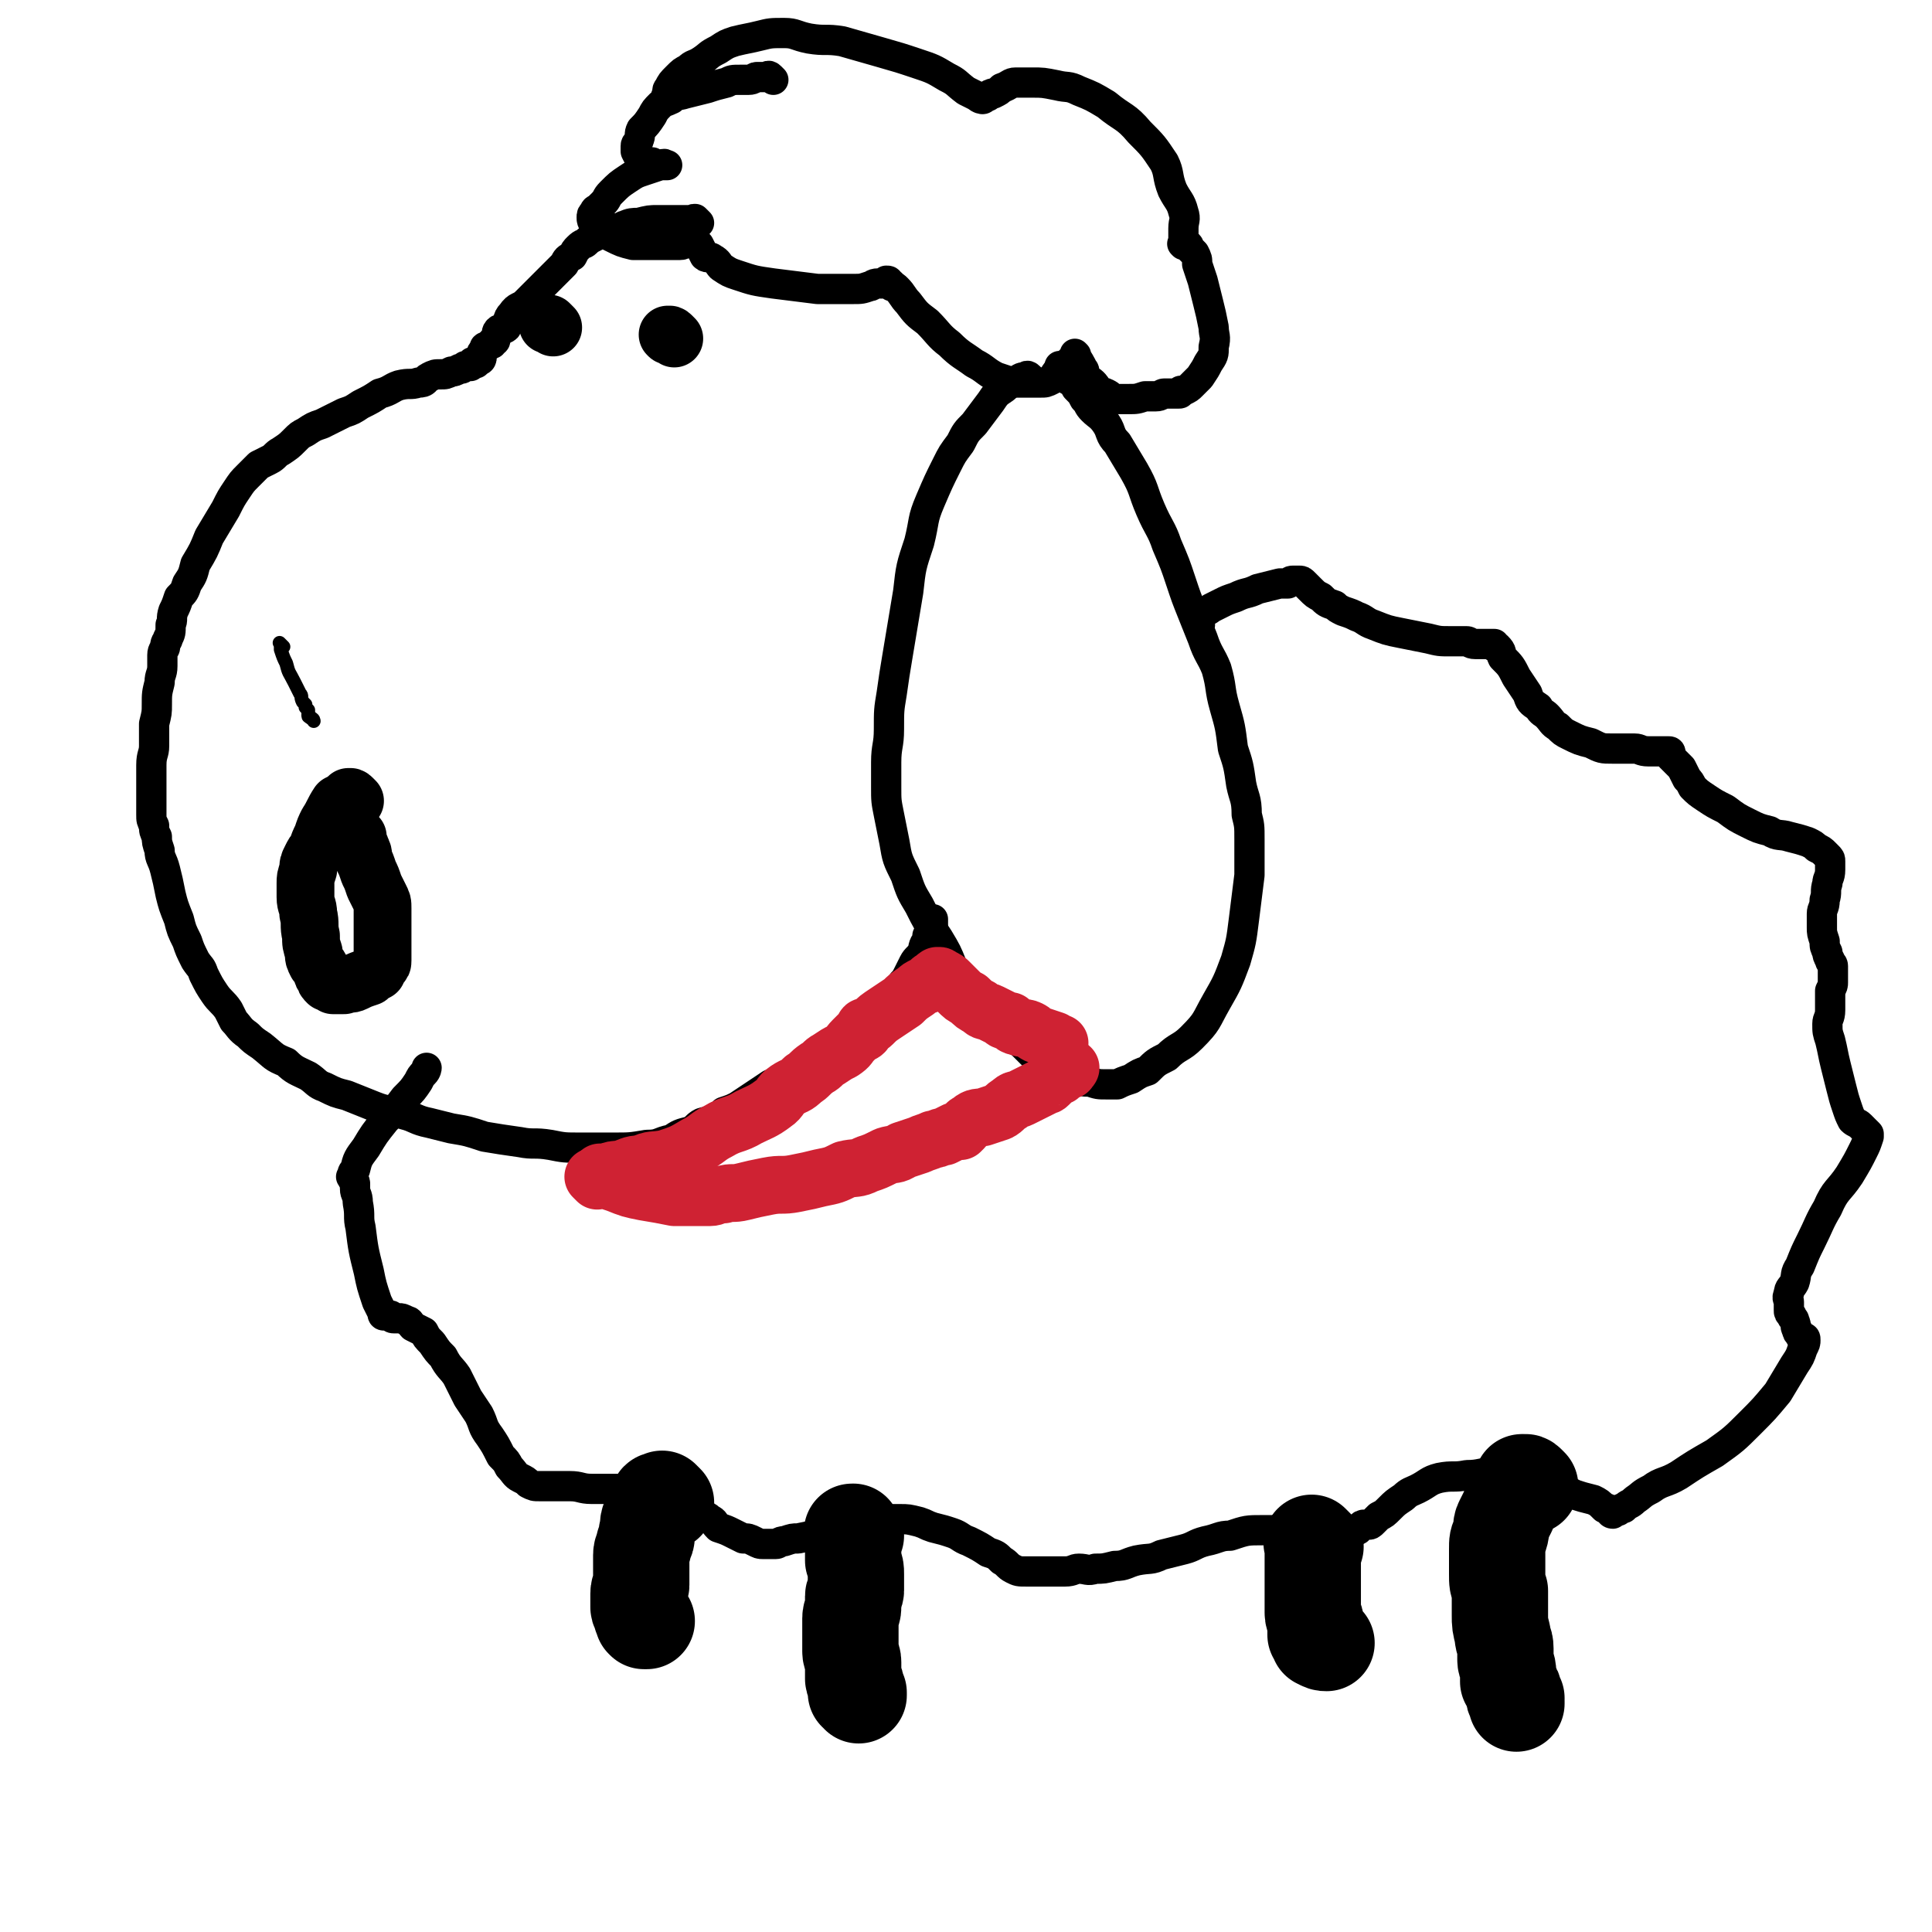 <svg viewBox='0 0 702 702' version='1.1' xmlns='http://www.w3.org/2000/svg' xmlns:xlink='http://www.w3.org/1999/xlink'><g fill='none' stroke='#000000' stroke-width='21' stroke-linecap='round' stroke-linejoin='round'><path d='M201,119c-1,-1 -1,-1 -1,-1 -1,-1 0,0 0,0 0,0 0,0 0,0 0,0 0,0 0,0 -1,-1 0,0 0,0 0,0 0,0 -1,0 0,0 0,0 0,0 '/><path d='M245,123c-1,-1 -1,-1 -1,-1 -1,-1 -1,0 -1,0 0,0 0,0 0,0 0,0 0,0 0,0 -1,-1 0,0 0,0 0,0 0,0 0,0 '/></g>
<g fill='none' stroke='#000000' stroke-width='11' stroke-linecap='round' stroke-linejoin='round'><path d='M281,29c-1,-1 -1,-1 -1,-1 -1,-1 -1,0 -1,0 0,0 0,0 0,0 -1,0 -1,0 -2,0 -1,0 -1,0 -2,0 -1,0 -1,1 -3,1 -1,0 -2,0 -3,0 -3,0 -3,0 -5,1 -4,1 -4,1 -7,2 -4,1 -4,1 -8,2 -3,1 -3,0 -5,2 -2,1 -3,1 -4,2 -2,2 -2,2 -3,4 -2,3 -2,3 -4,5 -1,2 0,2 -1,4 0,1 -1,1 -1,2 0,1 0,2 0,2 1,2 1,2 2,3 2,1 2,1 4,1 1,1 1,1 2,1 1,0 1,0 2,0 1,0 1,0 1,0 0,0 0,0 0,0 1,0 0,0 0,0 -1,-1 -1,0 -2,0 -3,1 -3,1 -6,2 -3,1 -3,1 -6,3 -3,2 -3,2 -6,5 -2,2 -1,2 -3,4 -1,1 -1,1 -2,2 0,0 -1,0 -1,1 -1,1 -1,1 -1,2 0,1 0,1 1,3 0,1 1,1 2,2 2,1 2,1 4,2 4,2 4,2 8,3 5,0 5,0 10,0 3,0 3,0 7,0 2,0 1,-1 3,-1 1,0 1,0 2,0 0,0 0,0 1,0 0,0 0,0 0,0 0,0 0,0 0,0 -1,-1 0,0 0,0 1,1 1,1 1,1 1,2 1,2 2,4 1,1 2,0 3,1 2,1 2,2 3,3 3,2 3,2 6,3 6,2 6,2 13,3 8,1 8,1 16,2 7,0 7,0 13,0 3,0 3,0 6,-1 1,0 1,-1 3,-1 1,0 1,0 2,0 1,0 0,0 1,-1 0,0 0,0 0,0 1,0 1,0 1,1 1,0 1,0 1,1 1,0 1,0 2,1 2,2 2,3 4,5 3,4 3,4 7,7 4,4 4,5 8,8 4,4 5,4 9,7 4,2 4,3 8,5 3,1 3,1 6,2 3,0 3,0 5,0 2,0 3,0 5,0 2,0 2,0 4,-1 1,-1 1,-2 3,-4 1,-1 1,0 2,-1 1,-1 1,-1 2,-2 1,-1 1,-1 1,-1 1,-1 1,0 1,-1 0,0 0,0 0,0 0,0 -1,-1 0,0 0,1 1,2 2,4 0,1 1,1 1,2 0,0 0,1 0,1 0,1 0,1 1,2 1,1 1,0 2,1 1,1 1,1 2,3 1,1 1,0 3,1 2,1 1,1 3,2 3,0 3,0 5,0 3,0 3,0 6,-1 2,0 2,0 4,0 2,0 2,-1 3,-1 1,0 1,0 2,0 1,0 1,0 1,0 1,0 1,0 1,0 1,0 1,0 1,0 1,0 1,0 1,-1 0,0 0,0 0,0 1,0 1,0 1,0 2,-1 2,-1 3,-2 2,-2 2,-2 3,-3 2,-3 2,-3 3,-5 2,-3 2,-3 2,-6 1,-4 0,-4 0,-7 -1,-5 -1,-5 -2,-9 -1,-4 -1,-4 -2,-8 -1,-3 -1,-3 -2,-6 0,-2 0,-2 -1,-4 -1,-1 -1,-1 -2,-2 0,-1 0,-1 -1,-1 0,0 0,0 0,0 0,0 0,0 -1,0 0,0 0,0 0,0 0,0 0,0 0,0 -1,-1 0,0 0,0 0,0 0,0 0,0 0,-1 0,-1 0,-2 0,-2 0,-2 0,-4 0,-3 1,-3 0,-6 -1,-4 -2,-4 -4,-8 -2,-5 -1,-6 -3,-10 -4,-6 -4,-6 -9,-11 -5,-6 -6,-5 -12,-10 -5,-3 -5,-3 -10,-5 -4,-2 -4,-1 -8,-2 -5,-1 -5,-1 -9,-1 -3,0 -3,0 -6,0 -2,0 -2,1 -5,2 -1,1 -1,1 -3,2 -1,0 -1,0 -2,1 0,0 0,0 -1,0 -1,0 0,1 -1,1 0,0 0,0 0,0 0,0 0,0 0,0 -1,-1 0,0 0,0 0,0 -1,0 -2,-1 -2,-1 -2,-1 -4,-2 -4,-3 -3,-3 -7,-5 -5,-3 -5,-3 -11,-5 -6,-2 -6,-2 -13,-4 -7,-2 -7,-2 -14,-4 -6,-1 -6,0 -12,-1 -5,-1 -5,-2 -9,-2 -5,0 -5,0 -9,1 -4,1 -5,1 -9,2 -3,1 -3,1 -6,3 -4,2 -3,2 -6,4 -3,2 -3,1 -5,3 -2,1 -2,1 -4,3 -2,2 -2,2 -3,4 -1,1 0,1 -1,3 '/><path d='M254,81c-1,-1 -1,-1 -1,-1 -1,-1 0,0 0,0 0,0 0,0 0,0 0,0 0,0 0,0 -1,-1 -1,0 -1,0 -1,0 -1,0 -1,0 -3,0 -3,0 -5,0 -4,0 -4,0 -7,0 -3,0 -3,0 -7,1 -2,0 -3,0 -5,1 -1,0 -1,1 -2,1 -1,0 -1,0 -2,0 -1,0 -1,1 -2,1 -1,1 -1,0 -3,1 -1,0 -1,0 -2,1 -2,1 -2,1 -3,2 -1,1 -1,0 -3,2 -1,1 -1,1 -2,3 -2,1 -2,1 -3,3 -2,2 -2,2 -4,4 -2,2 -2,2 -4,4 -3,3 -3,3 -6,6 -2,2 -3,1 -5,4 -2,2 -1,3 -2,5 -1,1 -2,0 -3,1 -1,1 0,2 -1,3 0,1 0,1 -1,1 0,1 0,1 -1,1 -1,1 -1,1 -1,1 -1,0 -1,0 -1,1 -1,1 -1,1 -1,2 0,0 0,1 0,1 0,0 0,1 -1,1 0,0 -1,0 -1,0 0,0 0,0 0,1 0,0 0,0 0,0 0,0 0,0 -1,0 0,0 0,0 0,0 0,0 0,0 0,0 -1,-1 0,0 0,0 0,0 0,0 -1,1 -1,0 -1,0 -2,0 -1,1 -1,1 -2,1 -2,1 -2,1 -3,1 -2,1 -2,1 -4,1 -2,0 -2,0 -4,1 -2,1 -1,2 -4,2 -3,1 -3,0 -7,1 -3,1 -3,2 -7,3 -3,2 -3,2 -7,4 -3,2 -3,2 -6,3 -2,1 -2,1 -4,2 -2,1 -2,1 -4,2 -3,1 -3,1 -6,3 -2,1 -2,1 -4,3 -2,2 -2,2 -5,4 -2,1 -2,2 -4,3 -2,1 -2,1 -4,2 -2,2 -2,2 -4,4 -2,2 -2,2 -4,5 -2,3 -2,3 -4,7 -3,5 -3,5 -6,10 -2,5 -2,5 -5,10 -1,4 -1,4 -3,7 -1,3 -1,3 -3,5 -1,3 -1,3 -2,5 -1,3 0,3 -1,5 0,3 0,3 -1,5 0,1 -1,1 -1,3 0,1 -1,1 -1,3 0,2 0,2 0,4 0,3 -1,3 -1,6 -1,4 -1,4 -1,8 0,3 0,3 -1,7 0,4 0,4 0,8 0,3 -1,3 -1,7 0,3 0,3 0,6 0,3 0,3 0,5 0,2 0,2 0,4 0,2 0,2 0,3 0,2 0,2 1,4 0,2 0,2 1,4 0,2 0,2 1,5 0,3 1,3 2,7 1,4 1,4 2,9 1,4 1,4 3,9 1,4 1,4 3,8 1,3 1,3 3,7 2,3 2,2 3,5 2,4 2,4 4,7 2,3 3,3 5,6 1,2 1,2 2,4 2,2 2,3 5,5 2,2 2,2 5,4 5,4 4,4 9,6 3,3 4,3 8,5 3,2 3,3 6,4 4,2 4,2 8,3 5,2 5,2 10,4 5,2 5,1 11,3 4,1 4,2 9,3 4,1 4,1 8,2 6,1 6,1 12,3 6,1 6,1 13,2 5,1 5,0 11,1 5,1 5,1 11,1 6,0 6,0 12,0 6,0 6,0 12,-1 5,0 4,-1 9,-2 3,-2 3,-2 7,-3 2,-1 2,-2 4,-3 3,-1 3,0 5,-2 2,-1 2,-1 3,-2 3,-1 3,-1 5,-2 3,-2 3,-2 6,-4 3,-2 3,-2 6,-4 3,-1 3,-1 6,-3 3,-1 3,-2 6,-3 4,-3 4,-3 8,-6 4,-2 4,-2 8,-4 3,-3 3,-3 6,-6 3,-3 3,-3 6,-5 2,-1 2,-2 3,-3 1,-1 1,-1 2,-2 1,-1 0,-1 1,-2 1,-1 1,-1 2,-3 1,-1 1,-1 2,-3 1,-2 1,-2 2,-4 1,-2 2,-2 3,-4 1,-1 0,-1 1,-3 0,0 0,0 1,-1 0,-1 0,-1 0,-1 0,-1 0,-1 0,-1 0,0 1,0 1,0 0,-1 0,-1 0,-2 1,-1 1,-1 1,-2 0,-1 0,-1 0,-1 0,0 0,0 0,0 0,0 0,-1 0,-1 '/><path d='M375,138c-1,-1 -1,-1 -1,-1 -1,-1 -1,0 -1,0 -1,0 -2,0 -3,1 -3,1 -3,1 -5,3 -3,2 -3,2 -5,5 -3,4 -3,4 -6,8 -3,3 -3,3 -5,7 -3,4 -3,4 -5,8 -3,6 -3,6 -6,13 -3,7 -2,7 -4,15 -3,9 -3,9 -4,18 -1,6 -1,6 -2,12 -1,6 -1,6 -2,12 -1,6 -1,6 -2,13 -1,6 -1,6 -1,13 0,6 -1,6 -1,12 0,4 0,4 0,9 0,5 0,5 1,10 1,5 1,5 2,10 1,6 1,6 4,12 2,6 2,6 5,11 3,6 3,6 7,12 3,5 3,5 5,10 3,4 3,4 5,8 3,3 3,3 6,6 3,3 3,3 7,7 3,3 3,3 6,6 3,3 3,3 6,6 3,2 3,2 6,4 4,2 4,2 8,3 3,2 3,2 6,2 3,1 3,1 6,1 2,0 2,0 4,0 2,-1 2,-1 5,-2 3,-2 3,-2 6,-3 3,-3 3,-3 7,-5 4,-4 5,-3 9,-7 6,-6 5,-6 9,-13 4,-7 4,-7 7,-15 2,-7 2,-7 3,-15 1,-8 1,-8 2,-16 0,-6 0,-6 0,-13 0,-5 0,-5 -1,-9 0,-6 -1,-6 -2,-11 -1,-7 -1,-7 -3,-13 -1,-8 -1,-8 -3,-15 -2,-7 -1,-7 -3,-14 -2,-5 -3,-5 -5,-11 -2,-5 -2,-5 -4,-10 -2,-5 -2,-5 -4,-11 -2,-6 -2,-6 -5,-13 -2,-6 -3,-6 -6,-13 -3,-7 -2,-7 -6,-14 -3,-5 -3,-5 -6,-10 -3,-3 -2,-4 -4,-7 -2,-3 -3,-3 -5,-5 -2,-2 -1,-2 -3,-4 -1,-2 -1,-2 -3,-4 -1,-2 -1,-2 -3,-3 -1,-2 -1,-2 -2,-3 0,-1 0,-1 -1,-2 0,0 0,0 0,0 '/><path d='M436,227c-1,-1 -1,-1 -1,-1 -1,-1 0,0 0,0 0,0 0,0 0,0 0,0 0,0 0,0 -1,-1 0,0 0,0 0,0 0,-1 0,-1 1,-1 1,-1 2,-2 1,-1 2,-1 3,-2 2,-1 2,-1 4,-2 2,-1 2,-1 5,-2 4,-2 4,-1 8,-3 4,-1 4,-1 8,-2 2,0 2,0 3,0 1,-1 1,-1 2,-1 1,0 1,0 2,0 1,0 1,0 2,1 1,1 1,1 2,2 2,2 2,2 4,3 2,2 2,2 5,3 1,1 1,1 3,2 3,1 3,1 5,2 3,1 3,2 6,3 5,2 5,2 10,3 5,1 5,1 10,2 4,1 4,1 8,1 3,0 3,0 6,0 1,0 1,1 3,1 1,0 1,0 3,0 0,0 0,0 1,0 0,0 0,0 1,0 0,0 0,0 0,0 1,0 1,0 2,0 0,0 0,1 0,1 1,0 1,0 1,0 2,2 1,2 2,4 3,3 3,3 5,7 2,3 2,3 4,6 1,3 1,3 4,5 1,2 2,2 3,3 2,2 2,3 4,4 2,2 2,2 4,3 4,2 4,2 8,3 4,2 4,2 8,2 4,0 4,0 8,0 2,0 2,1 5,1 1,0 1,0 3,0 1,0 1,0 2,0 0,0 0,0 1,0 0,0 0,0 0,0 1,0 1,0 1,0 1,0 1,0 1,1 0,0 0,0 0,1 1,1 1,1 2,2 1,1 1,1 2,2 1,2 1,2 2,4 1,1 1,1 2,3 2,2 2,2 5,4 3,2 3,2 7,4 4,3 4,3 8,5 4,2 4,2 8,3 3,2 4,1 7,2 4,1 4,1 7,2 2,1 2,1 3,2 2,1 2,1 3,2 1,1 1,1 1,1 1,1 1,1 1,2 0,2 0,2 0,3 0,3 -1,3 -1,5 -1,3 0,3 -1,6 0,3 -1,3 -1,5 0,3 0,3 0,5 0,2 0,2 1,5 0,2 0,2 1,4 0,1 0,1 1,3 0,1 1,1 1,2 0,0 0,0 0,1 0,1 0,1 0,2 0,2 0,2 0,3 0,1 0,1 -1,3 0,1 0,1 0,3 0,2 0,2 0,4 0,3 -1,3 -1,5 0,3 0,3 1,6 1,4 1,5 2,9 1,4 1,4 2,8 1,4 1,4 2,7 1,3 1,3 2,5 1,1 2,1 3,2 1,1 1,1 1,1 1,1 1,1 1,1 1,1 1,1 1,1 0,0 0,0 0,0 0,1 0,1 0,1 -1,3 -1,3 -2,5 -2,4 -2,4 -5,9 -4,6 -5,5 -8,12 -3,5 -3,6 -6,12 -2,4 -2,4 -4,9 -2,3 -1,3 -2,6 -1,2 -2,2 -2,4 -1,2 0,2 0,3 0,2 0,2 0,3 0,1 0,1 1,2 0,1 1,1 1,2 1,2 0,2 1,3 0,1 0,1 1,2 0,1 1,1 1,1 1,0 1,0 1,1 0,1 0,1 -1,3 -1,3 -1,3 -3,6 -3,5 -3,5 -6,10 -5,6 -5,6 -10,11 -6,6 -6,6 -13,11 -7,4 -7,4 -13,8 -5,3 -6,2 -10,5 -4,2 -3,2 -6,4 -2,2 -2,1 -4,3 -1,0 -1,0 -2,1 -1,0 -1,0 -1,0 -1,1 -1,1 -1,1 0,0 0,0 0,0 -1,0 -1,-1 -1,-1 -1,-1 -1,-1 -2,-1 -2,-2 -2,-2 -4,-3 -4,-1 -4,-1 -7,-2 -4,-2 -4,-2 -8,-3 -5,-2 -5,-2 -11,-3 -5,-1 -5,-2 -10,-2 -5,0 -5,1 -10,1 -5,1 -5,0 -10,1 -4,1 -4,2 -8,4 -2,1 -3,1 -5,3 -3,2 -3,2 -5,4 -2,2 -2,2 -4,3 -1,1 -1,1 -2,2 -1,1 -1,1 -2,1 0,0 -1,0 -1,0 -1,0 -1,0 -2,1 -1,0 0,1 -1,1 -1,0 -1,0 -2,0 -2,0 -2,1 -4,1 -4,0 -5,0 -9,-1 -4,0 -4,0 -9,0 -5,0 -5,0 -10,0 -6,0 -6,0 -12,2 -4,0 -4,1 -9,2 -4,1 -4,2 -8,3 -4,1 -4,1 -8,2 -4,2 -4,1 -9,2 -4,1 -4,2 -8,2 -4,1 -4,1 -7,1 -3,1 -3,0 -6,0 -2,0 -2,1 -5,1 -2,0 -2,0 -5,0 -3,0 -3,0 -6,0 -1,0 -1,0 -3,0 -3,0 -3,0 -5,-1 -2,-1 -2,-2 -4,-3 -2,-2 -2,-2 -5,-3 -3,-2 -3,-2 -7,-4 -3,-1 -3,-2 -6,-3 -3,-1 -3,-1 -7,-2 -3,-1 -2,-1 -5,-2 -4,-1 -4,-1 -7,-1 -4,0 -4,0 -8,0 -5,0 -5,1 -9,2 -5,1 -5,1 -11,3 -4,1 -4,1 -9,2 -2,0 -2,0 -5,1 -2,0 -2,1 -3,1 -1,0 -1,0 -2,0 -2,0 -2,0 -3,0 -1,0 -1,0 -3,-1 -2,-1 -2,-1 -4,-1 -2,-1 -2,-1 -4,-2 -2,-1 -2,-1 -5,-2 -2,-2 -1,-2 -3,-3 -2,-2 -3,-1 -5,-2 -2,-2 -2,-2 -4,-3 -3,-1 -3,-1 -5,-2 -3,-1 -3,-1 -5,-2 -3,-1 -3,-1 -6,-1 -5,-1 -5,-1 -9,-1 -4,0 -5,0 -9,0 -4,0 -4,-1 -8,-1 -3,0 -3,0 -6,0 -2,0 -2,0 -5,0 -2,0 -2,0 -4,-1 -1,-1 -1,-1 -3,-2 -2,-1 -2,-2 -4,-4 -1,-2 -1,-2 -3,-4 -2,-4 -2,-4 -4,-7 -3,-4 -2,-4 -4,-8 -2,-3 -2,-3 -4,-6 -2,-4 -2,-4 -4,-8 -2,-3 -3,-3 -5,-7 -2,-2 -2,-2 -4,-5 -2,-2 -2,-2 -3,-4 -2,-1 -2,-1 -4,-2 -1,-1 -1,-2 -2,-2 -2,-1 -2,-1 -3,-1 -1,0 -2,0 -2,0 -1,0 -1,-1 -1,-1 0,0 0,0 -1,0 0,0 -1,0 -1,0 -1,0 -1,0 -1,-1 -1,-2 -1,-2 -2,-4 -2,-6 -2,-6 -3,-11 -2,-8 -2,-8 -3,-16 -1,-4 0,-4 -1,-9 0,-3 -1,-3 -1,-5 0,-1 0,-1 0,-2 0,-1 -1,-1 -1,-2 0,0 0,0 0,0 0,0 0,0 0,0 0,0 0,0 0,0 -1,-1 0,0 0,0 0,0 0,0 0,0 0,-2 0,-2 1,-3 1,-4 1,-4 4,-8 3,-5 3,-5 7,-10 4,-4 4,-4 7,-8 3,-3 3,-3 5,-6 1,-2 1,-2 2,-3 1,-1 1,-2 1,-2 '/></g>
<g fill='none' stroke='#000000' stroke-width='35' stroke-linecap='round' stroke-linejoin='round'><path d='M242,546c-1,-1 -1,-1 -1,-1 -1,-1 0,0 0,0 0,0 0,0 0,0 0,0 0,0 0,0 -1,-1 0,0 0,0 0,0 0,0 0,0 0,0 0,0 0,0 -1,-1 0,0 0,0 0,0 0,0 0,0 0,0 -1,0 -1,0 -1,0 -1,0 -1,1 -1,1 0,2 -1,3 -1,2 -1,1 -2,3 -1,2 0,2 -1,5 0,2 0,2 -1,4 0,2 -1,2 -1,4 0,2 0,2 0,4 0,1 0,1 0,3 0,2 0,2 0,4 0,1 -1,1 -1,3 0,1 0,1 0,3 0,1 0,1 0,2 0,1 1,1 1,2 0,0 0,0 0,1 0,0 1,0 1,0 0,0 0,1 0,1 0,0 0,0 0,0 0,0 0,-1 0,0 -1,0 0,0 0,1 0,0 0,0 0,0 0,0 0,0 0,0 -1,-1 0,0 0,0 0,0 0,0 0,0 0,0 0,0 0,0 -1,-1 0,0 0,0 0,0 1,0 1,0 '/><path d='M311,558c-1,-1 -1,-1 -1,-1 -1,-1 0,0 0,0 0,0 0,0 0,0 0,0 0,0 0,0 -1,-1 0,0 0,0 0,0 0,0 0,0 0,0 0,-1 0,0 -1,0 0,1 0,2 0,2 0,2 0,4 0,2 0,2 0,4 1,3 1,3 1,5 0,3 0,3 0,6 0,1 -1,1 -1,2 0,2 0,2 0,4 0,2 -1,2 -1,4 0,2 0,2 0,3 0,2 0,2 0,3 0,2 0,2 0,3 0,2 0,2 0,3 0,2 1,2 1,4 0,1 0,1 0,3 0,1 0,1 0,3 0,1 1,1 1,2 0,0 0,0 0,1 0,0 0,1 0,1 0,0 0,0 0,0 0,1 0,1 0,1 0,0 1,0 1,0 0,0 0,1 0,1 0,0 0,0 0,0 '/><path d='M478,562c-1,-1 -1,-1 -1,-1 -1,-1 0,0 0,0 0,0 0,0 0,0 0,0 0,0 0,0 -1,-1 0,0 0,0 0,0 0,0 0,0 0,0 0,0 0,0 -1,-1 0,0 0,0 0,1 0,1 0,1 0,1 0,1 0,2 0,1 0,1 0,2 0,2 0,2 0,4 0,2 0,2 0,4 0,2 0,2 0,4 0,1 0,1 0,3 0,1 0,1 0,3 0,1 0,1 0,2 0,2 1,2 1,3 0,1 0,1 0,2 0,1 0,1 0,2 0,1 0,1 0,1 0,0 1,0 1,0 0,0 0,1 0,1 0,0 0,0 0,0 0,1 0,1 0,1 0,0 0,0 0,0 2,1 2,1 3,1 '/><path d='M556,540c-1,-1 -1,-1 -1,-1 -1,-1 -1,0 -1,0 0,0 0,0 0,0 0,0 -1,0 -1,0 0,-1 0,0 1,0 0,0 0,0 0,0 0,0 -1,0 -1,0 0,-1 0,0 1,0 0,0 0,0 0,0 0,0 -1,-1 -1,0 0,0 0,1 0,2 -1,2 -1,1 -2,3 -2,2 -2,2 -3,5 -1,2 -1,2 -2,4 -1,2 0,2 -1,5 -1,2 -1,2 -1,5 0,2 0,2 0,4 0,2 0,2 0,5 0,3 0,3 1,6 0,4 0,4 0,9 0,3 0,3 1,7 0,3 1,2 1,5 0,2 0,2 0,4 0,2 1,2 1,5 0,1 0,1 0,3 1,1 1,1 1,2 1,1 1,1 1,2 0,1 0,1 0,1 0,1 1,1 1,1 0,0 0,0 0,0 0,1 0,0 0,0 -1,0 0,0 0,1 0,0 0,0 0,0 0,1 0,1 0,1 '/></g>
<g fill='none' stroke='#CF2233' stroke-width='21' stroke-linecap='round' stroke-linejoin='round'><path d='M217,429c-1,-1 -1,-1 -1,-1 -1,-1 0,0 0,0 0,0 0,0 0,0 0,0 0,0 0,0 -1,-1 0,0 0,0 0,0 0,0 0,0 0,0 0,0 0,0 -1,-1 0,0 0,0 0,0 0,0 0,0 0,0 0,0 0,0 -1,-1 0,0 0,0 1,0 1,0 1,0 4,1 4,1 7,2 5,2 5,2 10,3 6,1 6,1 11,2 4,0 4,0 8,0 2,0 2,0 5,0 2,0 2,-1 5,-1 3,-1 3,0 7,-1 4,-1 4,-1 9,-2 5,-1 5,0 10,-1 5,-1 5,-1 9,-2 5,-1 5,-1 9,-3 4,-1 4,0 8,-2 3,-1 3,-1 7,-3 3,-1 3,0 6,-2 3,-1 3,-1 6,-2 2,-1 3,-1 5,-2 2,0 2,-1 4,-1 2,-1 2,-1 4,-2 1,0 1,0 2,0 1,-1 1,-1 1,-1 1,-1 1,-2 2,-2 2,-2 3,-2 5,-2 3,-1 3,-1 6,-2 2,-1 2,-2 4,-3 2,-2 2,-1 4,-2 2,-1 2,-1 4,-2 2,-1 2,-1 4,-2 1,-1 1,0 2,-1 1,-1 1,-1 2,-2 1,-1 1,-1 2,-1 0,0 0,0 0,0 1,-1 1,-1 1,-1 0,0 0,0 0,0 1,0 0,-1 1,-1 0,0 1,0 1,0 1,0 0,-1 1,-1 0,0 0,0 0,0 '/><path d='M219,428c-1,-1 -1,-1 -1,-1 -1,-1 0,0 0,0 0,0 0,0 0,0 0,0 0,0 0,0 -1,-1 0,0 0,0 0,0 0,-1 0,-1 1,0 1,0 2,0 3,-1 3,-1 5,-1 4,-1 4,-2 8,-2 4,-2 4,-1 9,-2 6,-2 6,-2 11,-5 4,-2 4,-3 8,-5 5,-3 6,-2 11,-5 4,-2 5,-2 9,-5 3,-2 2,-3 5,-5 3,-2 3,-1 6,-4 2,-1 2,-2 5,-4 2,-1 2,-2 4,-3 3,-2 3,-2 5,-3 3,-2 2,-2 4,-4 1,-1 1,-1 2,-2 1,-1 1,0 2,-1 0,0 0,-1 0,-1 0,-1 0,-1 1,-1 1,-1 1,0 2,-1 2,-2 2,-2 5,-4 3,-2 3,-2 6,-4 2,-2 2,-2 5,-4 1,-1 1,-1 3,-2 1,0 1,0 2,-1 0,0 0,-1 1,-1 0,0 1,0 1,0 0,0 0,0 0,0 0,0 0,-1 0,-1 0,0 1,0 1,0 0,0 0,0 0,0 0,0 0,0 0,0 -1,-1 0,0 0,0 0,0 0,0 0,0 0,0 -1,0 0,0 0,-1 1,0 1,0 2,1 2,1 3,2 2,2 2,2 3,3 2,2 2,2 4,3 2,2 2,2 4,3 2,2 2,1 4,2 2,1 2,1 4,2 1,1 1,1 3,1 1,1 1,2 3,2 1,1 2,0 4,1 2,1 1,1 3,2 3,1 3,1 6,2 1,1 1,1 2,1 '/></g>
<g fill='none' stroke='#000000' stroke-width='21' stroke-linecap='round' stroke-linejoin='round'><path d='M129,291c-1,-1 -1,-1 -1,-1 -1,-1 -1,0 -1,0 0,0 0,0 0,0 0,0 0,0 0,0 -1,-1 0,0 0,0 0,0 0,0 0,0 0,0 0,0 0,0 -1,-1 0,0 0,0 0,0 0,0 0,0 -2,1 -2,1 -4,2 -2,3 -2,4 -4,7 -1,2 -1,2 -2,5 -1,2 -1,2 -2,5 -1,1 -1,1 -2,3 -1,2 -1,2 -1,4 -1,3 -1,3 -1,5 0,3 0,3 0,5 0,3 1,3 1,6 1,4 0,4 1,8 0,3 0,3 1,6 0,2 0,2 1,4 1,1 1,1 2,3 0,1 0,1 1,2 0,1 0,1 1,2 1,0 1,0 2,1 0,0 0,0 0,0 1,0 1,0 1,0 2,0 2,0 3,0 2,-1 2,0 4,-1 2,-1 2,-1 5,-2 1,-1 1,-1 3,-2 0,-1 0,-1 0,-1 1,-1 1,-1 1,-1 1,-1 1,-1 1,-2 0,-1 0,-1 0,-2 0,-3 0,-3 0,-6 0,-2 0,-2 0,-4 0,-2 0,-2 0,-3 0,-1 0,-1 0,-2 0,-1 0,-1 0,-2 0,0 0,0 0,0 0,-2 0,-2 -1,-4 -1,-2 -1,-2 -2,-4 -1,-3 -1,-3 -2,-5 -1,-3 -1,-3 -2,-5 0,-2 0,-2 -1,-4 0,-1 -1,-1 -1,-2 0,-1 0,-1 0,-1 0,0 0,0 0,0 0,0 0,-1 0,-1 -1,0 0,0 0,1 '/></g>
<g fill='none' stroke='#000000' stroke-width='5' stroke-linecap='round' stroke-linejoin='round'><path d='M103,235c-1,-1 -1,-1 -1,-1 -1,-1 0,0 0,0 0,0 0,0 0,0 0,0 0,0 0,0 -1,-1 0,0 0,0 0,0 0,0 0,0 0,0 0,0 0,0 -1,-1 0,0 0,0 0,1 0,1 0,2 1,3 1,3 2,5 1,4 1,3 3,7 1,2 1,2 2,4 1,1 0,1 1,3 0,0 0,0 0,0 1,1 1,1 1,1 0,1 0,1 0,1 1,1 1,1 1,1 0,1 0,1 0,2 0,0 0,0 0,0 0,1 1,0 1,1 1,0 1,1 1,1 '/></g>
</svg>